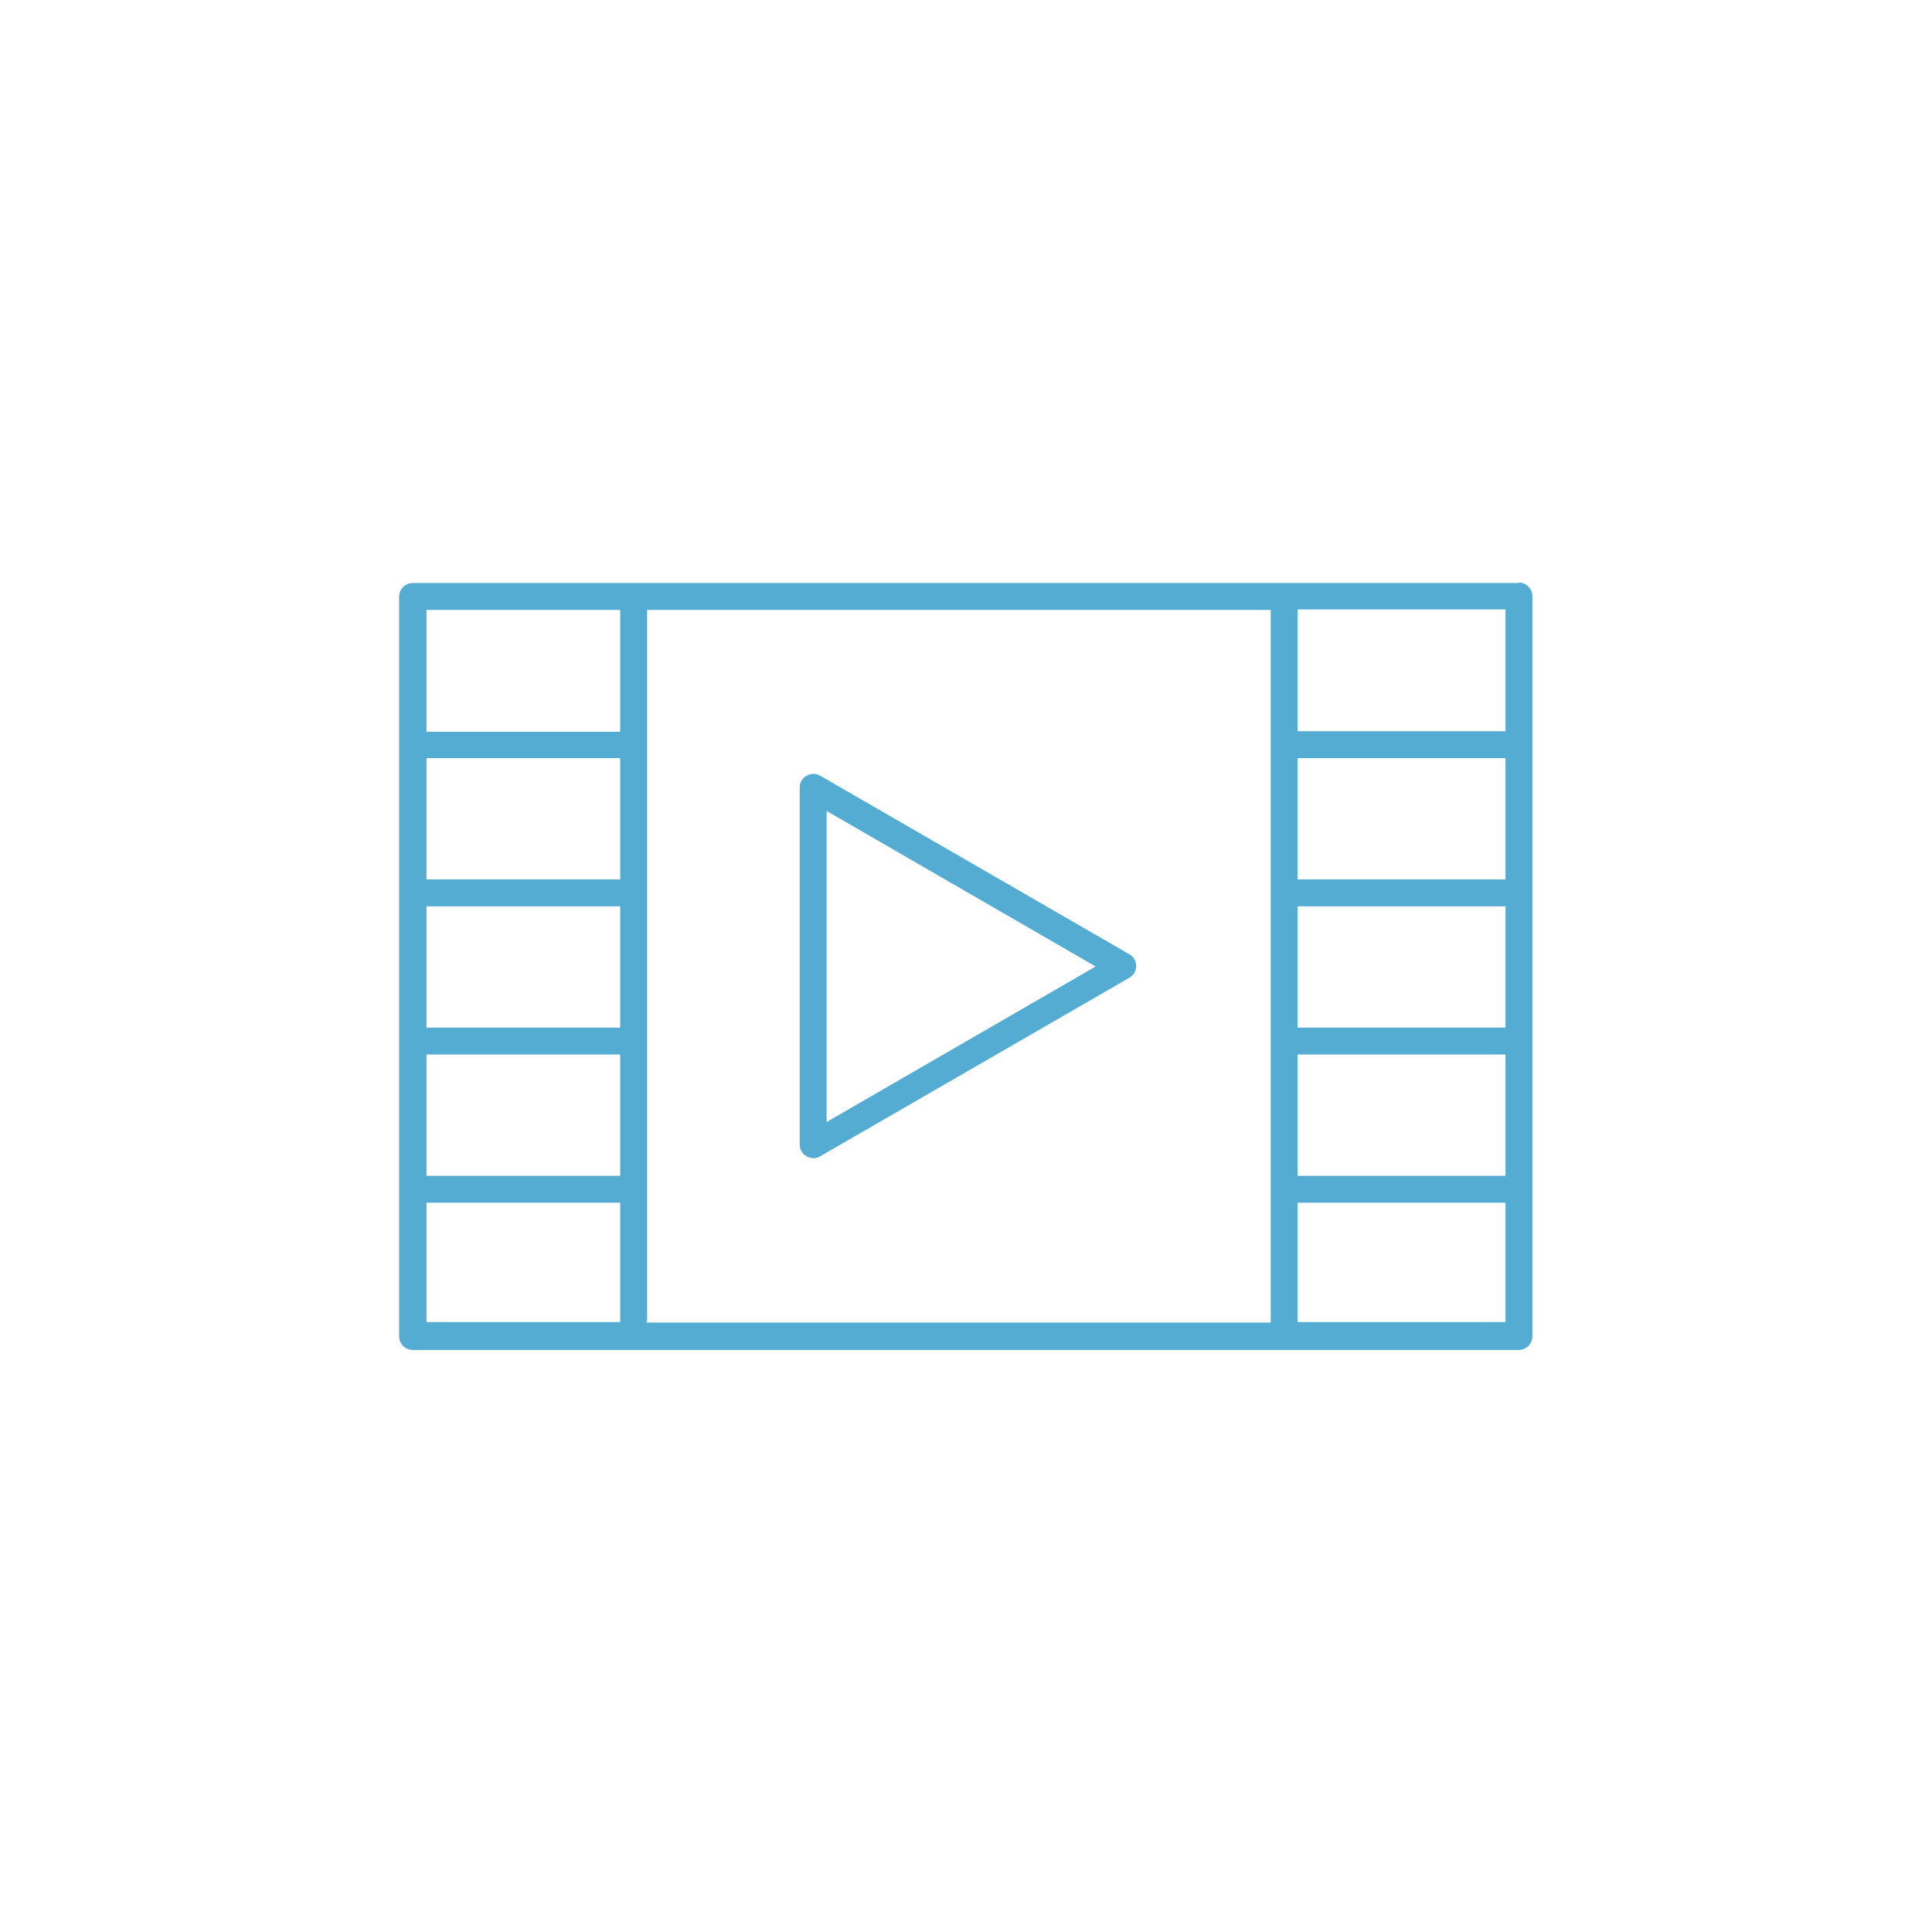 <?xml version="1.0" encoding="UTF-8"?>
<svg id="Ebene_1" data-name="Ebene 1" xmlns="http://www.w3.org/2000/svg" version="1.1" viewBox="0 0 395 395">
  <defs>
    <style>
      .cls-1 {
        fill: #54acd3;
        stroke-width: 0px;
      }
    </style>
  </defs>
  <path class="cls-1" d="M230.9,195.1l-63.2-36.5c-.9-.5-1.9-.5-2.8,0-.9.5-1.4,1.4-1.4,2.4v73c0,1,.5,1.9,1.4,2.4.4.2.9.4,1.4.4s.9-.1,1.4-.4l63.2-36.5c.9-.5,1.4-1.4,1.4-2.4s-.5-1.9-1.4-2.4ZM169,229.3v-63.5l55,31.8-55,31.8Z"/>
  <path class="cls-1" d="M310.6,119.2H84.4c-1.5,0-2.8,1.2-2.8,2.8v151.2c0,1.5,1.2,2.8,2.8,2.8h226.1c1.5,0,2.8-1.2,2.8-2.8V121.9c0-1.5-1.2-2.8-2.8-2.8ZM87.2,185.3h39.6v24.8h-39.6v-24.8ZM126.8,179.8h-39.6v-24.8h39.6v24.8ZM87.2,215.6h39.6v24.8h-39.6v-24.8ZM132.3,270.1V124.7h127.5v145.5c0,0,0,.1,0,.2h-127.6c0,0,0-.1,0-.2ZM265.3,185.3h42.5v24.8h-42.5v-24.8ZM307.8,179.8h-42.5v-24.8h42.5v24.8ZM265.3,215.6h42.5v24.8h-42.5v-24.8ZM307.8,149.5h-42.5v-24.9h42.5v24.9ZM126.8,124.7v24.9h-39.6v-24.9h39.6ZM87.2,245.9h39.6v24.2c0,0,0,.1,0,.2h-39.6v-24.4ZM265.3,270.3c0,0,0-.1,0-.2v-24.2h42.5v24.4h-42.6Z"/>
</svg>